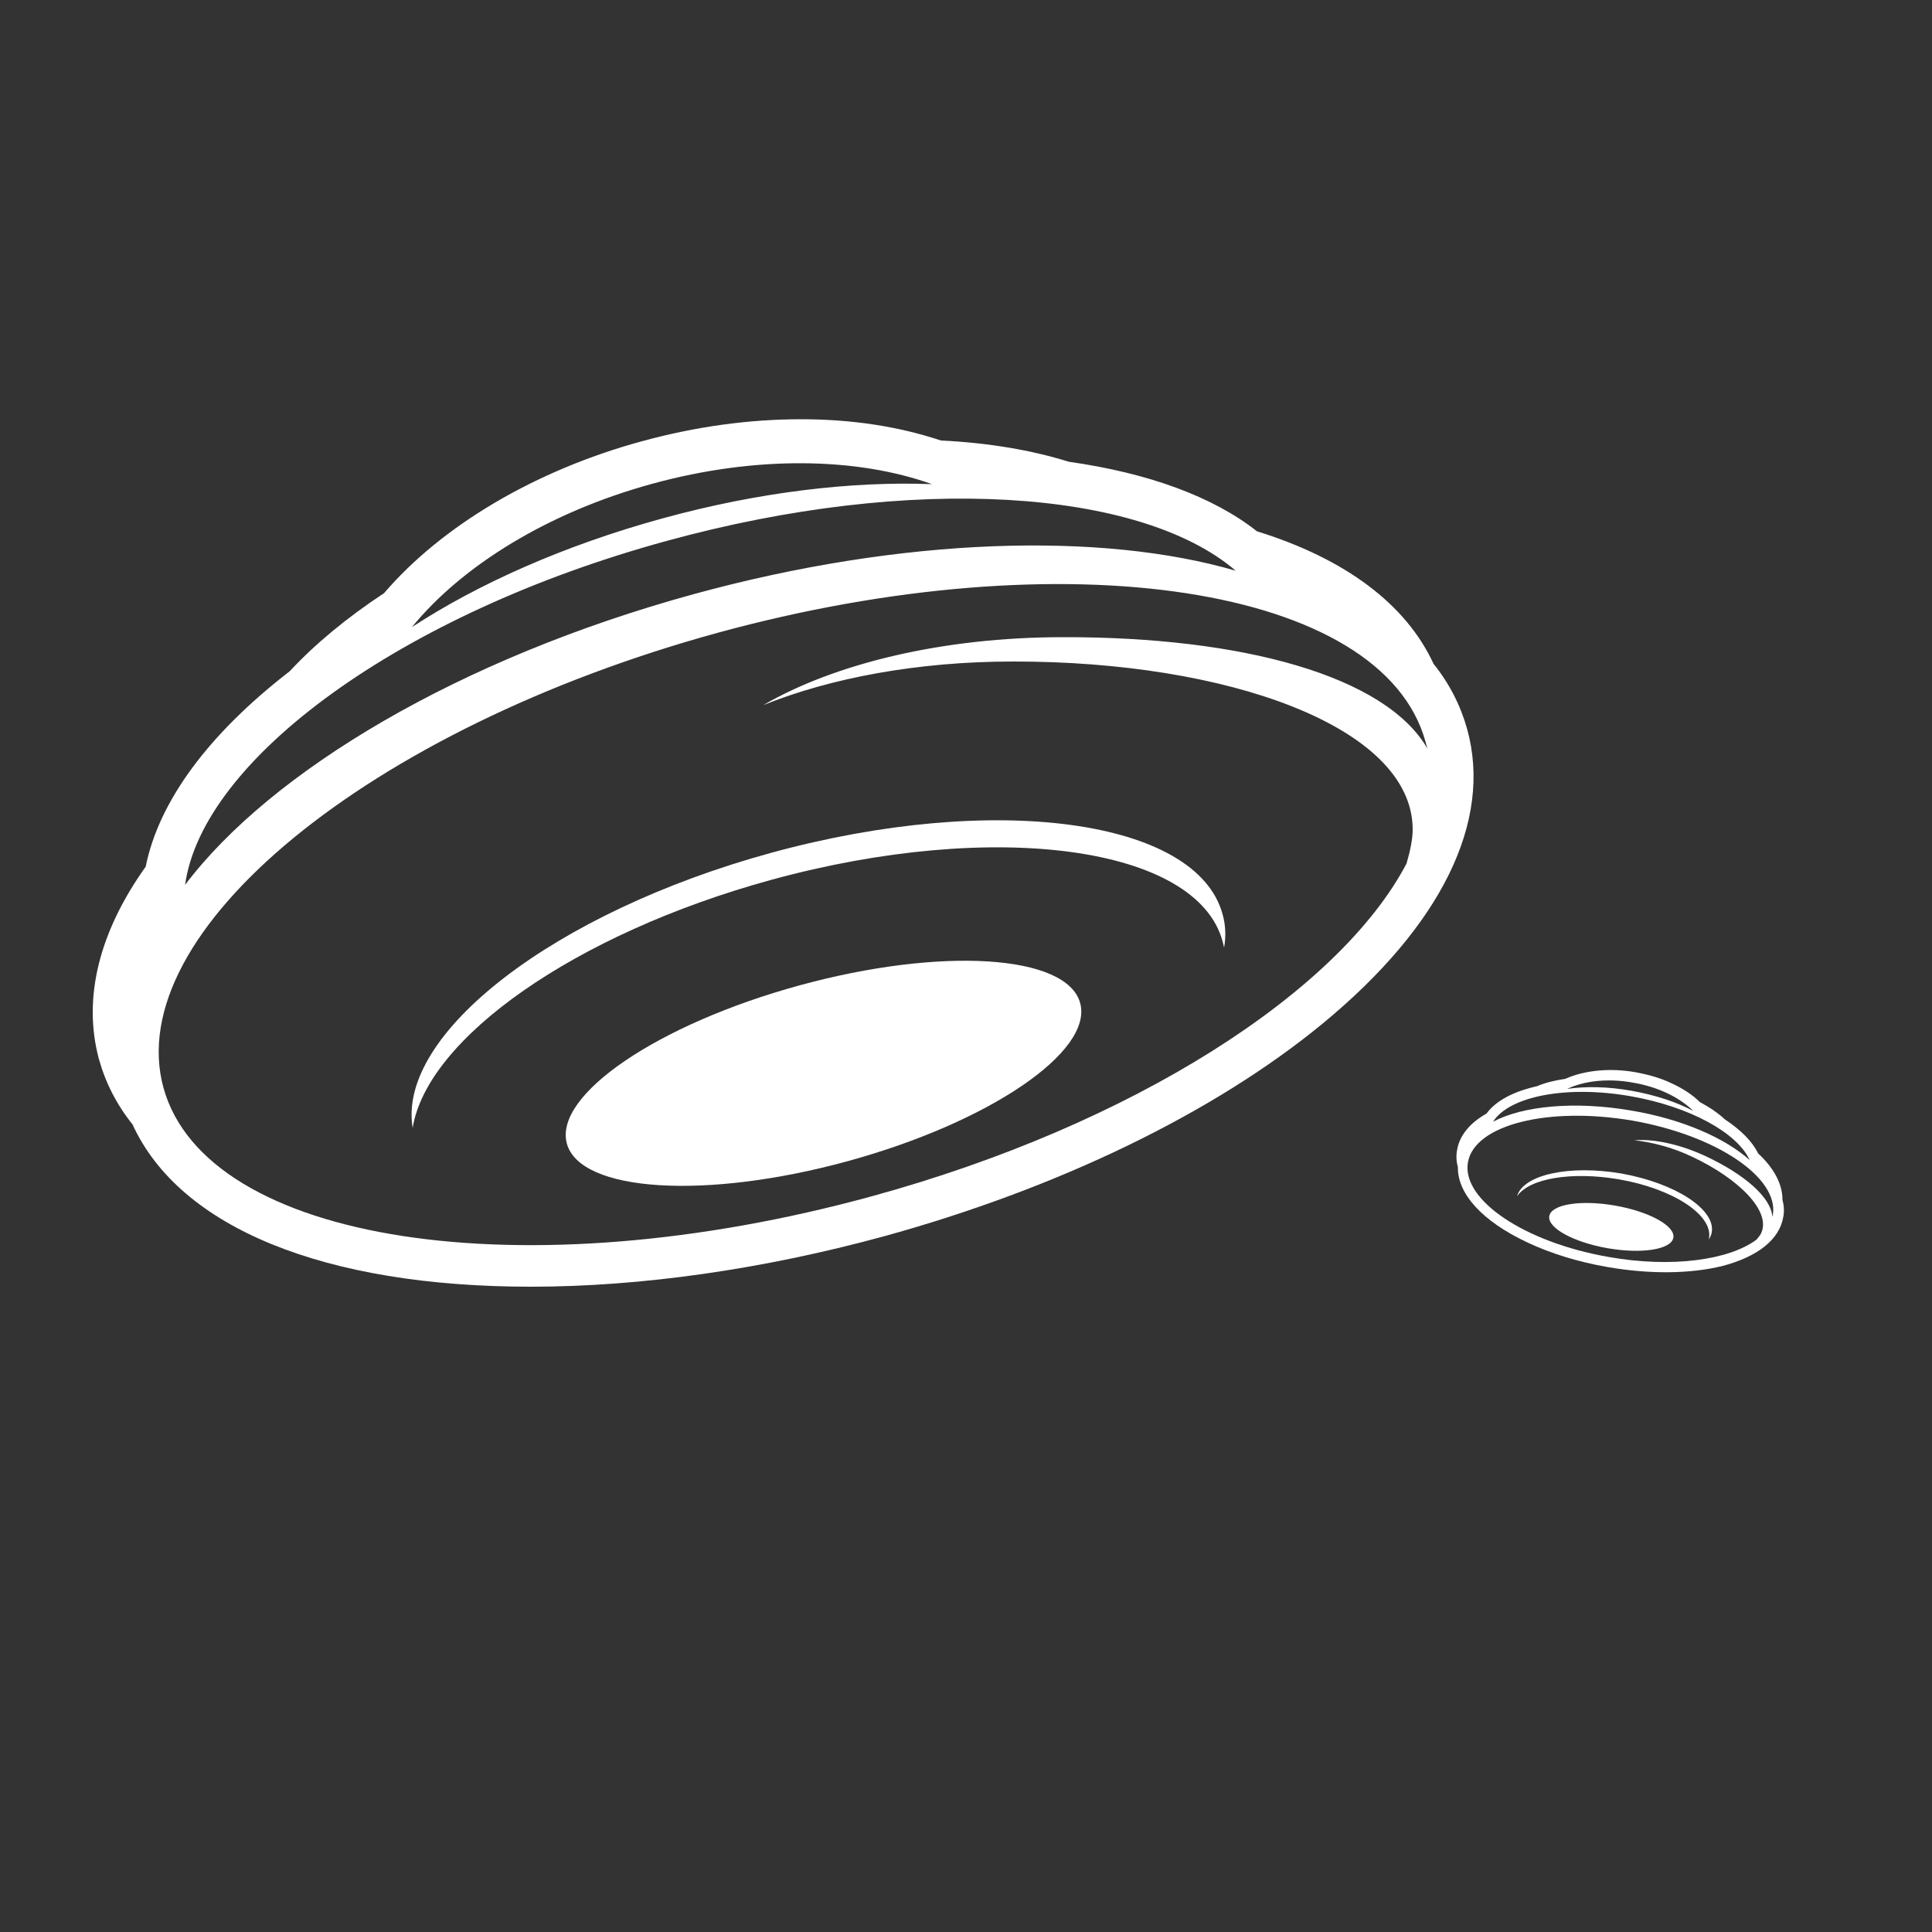 <?xml version="1.0" encoding="utf-8"?>
<!-- Generator: Adobe Illustrator 22.0.1, SVG Export Plug-In . SVG Version: 6.00 Build 0)  -->
<!DOCTYPE svg PUBLIC "-//W3C//DTD SVG 1.1//EN" "http://www.w3.org/Graphics/SVG/1.1/DTD/svg11.dtd">
<svg version="1.1" id="Layer_1" xmlns="http://www.w3.org/2000/svg" xmlns:xlink="http://www.w3.org/1999/xlink" x="0px" y="0px"
	 viewBox="0 0 500 500" style="enable-background:new 0 0 500 500;" xml:space="preserve">
<rect x="0" y="0" width="500" height="500" fill="#333333" stroke="none"/>
<style type="text/css">
	.st0{fill:#FFFFFF;}
</style>
<g>
	<path class="st0" d="M106.8,291.9c3.7-23.1,41.8-50.2,92.8-64.2c57.8-15.8,110.1-8.7,116.8,15.9c0.1,0.5,0.3,1.1,0.4,1.6
		c0.5-2.9,0.4-5.8-0.4-8.6c-6.7-24.6-59-31.7-116.8-15.9C143.4,236.1,102.7,267.6,106.8,291.9z"/>
	
		<ellipse transform="matrix(0.964 -0.264 0.264 0.964 -65.838 66.28)" class="st0" cx="213.3" cy="277.8" rx="68.9" ry="23.6"/>
	<path class="st0" d="M379.7,188.7c-1.7-6.1-4.6-11.8-8.7-16.9c-7.1-15.4-22.8-27.2-45.7-34.3c-11.4-9-28.2-15.1-48.7-18
		c-9.6-3-20.7-4.9-33.1-5.5c-10.8-3.6-22.9-5.5-36.2-5.5c-13.5,0-27.3,1.9-41.2,5.7c-27.5,7.5-51.7,21.8-66.7,39.3
		c-9.7,6.4-17.9,13.2-24.4,20.2c-21.1,16.3-33.9,33.7-37.3,50.6c-12.2,17.1-16.3,34.2-12.1,49.8c1.7,6.1,4.6,11.8,8.7,16.9
		c12.2,26.7,49.6,42,103.1,42c28.5,0,60-4.5,91.2-13c45.1-12.4,85.5-31.9,113.7-55.1C373,239.6,386.3,212.6,379.7,188.7z
		 M168.8,125.2c27-7.4,53.1-6.8,72.4,0.1c-20.6-0.8-44.8,2-69.9,8.9c-25.1,6.9-47.4,16.8-64.7,28.1
		C119.6,146.4,141.8,132.6,168.8,125.2z M172.5,140c63.7-17.5,122.7-13.4,147.3,7.7c-34.7-10.1-86.1-8.8-140.4,6.1
		C118.9,170.4,70.2,199.5,47.9,229C52.4,196.5,103.7,158.8,172.5,140z M262.1,171.2c55.6-0.1,103.4,16.9,103.5,43.4
		c0,2.5-0.6,5.5-1.6,8.9c-17.4,33.1-70.5,67.5-138.4,86.1c-90.2,24.7-172.2,12.1-183.3-28.1c-11-40.3,53.1-92.9,143.3-117.7
		c90.2-24.7,172.2-12.1,183.3,28.1c0.2,0.6,0.3,1.2,0.5,1.8c-10.9-18.8-47.9-28.9-94.3-28.8c-31.3,0-59.2,6.9-77.6,17.6
		C214.8,175.5,237.4,171.2,262.1,171.2z"/>
</g>
<g>
	<path class="st0" d="M392.6,309.6c3.1-4.6,14-6.5,26.3-4.4c14,2.4,24.4,9.2,23.4,15.2c0,0.1-0.1,0.3-0.1,0.4
		c0.4-0.6,0.7-1.2,0.8-1.9c1-5.9-9.4-12.7-23.4-15.2C406.1,301.4,394.2,304,392.6,309.6z"/>
	
		<ellipse transform="matrix(0.172 -0.985 0.985 0.172 32.763 673.59)" class="st0" cx="416.9" cy="317.3" rx="5.6" ry="16.3"/>
	<path class="st0" d="M461.5,315c0.3-1.5,0.2-3-0.2-4.5c0-4-2.1-8.1-6.3-12c-1.5-3.1-4.5-6.1-8.6-8.8c-1.7-1.6-3.9-3.1-6.5-4.5
		c-1.9-1.9-4.4-3.5-7.2-4.8c-2.9-1.4-6.1-2.3-9.4-2.9c-6.6-1.2-13.3-0.5-18.2,1.7c-2.7,0.4-5.2,1-7.3,1.9
		c-6.2,1.4-10.7,3.8-13.1,7.1c-4.3,2.4-7,5.7-7.6,9.4c-0.3,1.5-0.2,3,0.2,4.5c-0.1,6.9,6.4,14,17.9,19.4c6.1,2.9,13.3,5.1,20.8,6.4
		c10.9,1.9,21.5,1.8,29.9-0.3C454.9,325.2,460.5,320.8,461.5,315z M422.7,280.2c6.5,1.1,12.1,3.9,15.5,7.3
		c-4.3-2.3-9.8-4.1-15.9-5.2c-6.1-1.1-11.8-1.2-16.7-0.5C410,279.7,416.2,279,422.7,280.2z M422,283.7c15.4,2.7,27.6,9.5,30.8,16.5
		c-6.4-5.7-17.5-10.6-30.7-12.8c-14.6-2.5-28-1.2-35.7,2.9C390.6,283.7,405.4,280.8,422,283.7z M438,299.4
		c11.9,5.6,20.4,14,17.8,19.7c-0.2,0.5-0.7,1.1-1.2,1.7c-7.1,5.3-21.9,7.4-38.3,4.5c-21.8-3.8-38.1-14.8-36.4-24.5
		c1.7-9.7,20.7-14.5,42.5-10.8c21.8,3.8,38.1,14.8,36.4,24.5c0,0.1-0.1,0.3-0.1,0.4c-0.4-5.1-7.3-11-17.3-15.7
		c-6.7-3.1-13.4-4.5-18.4-4.1C427.5,295.6,432.8,296.9,438,299.4z"/>
</g>
</svg>
